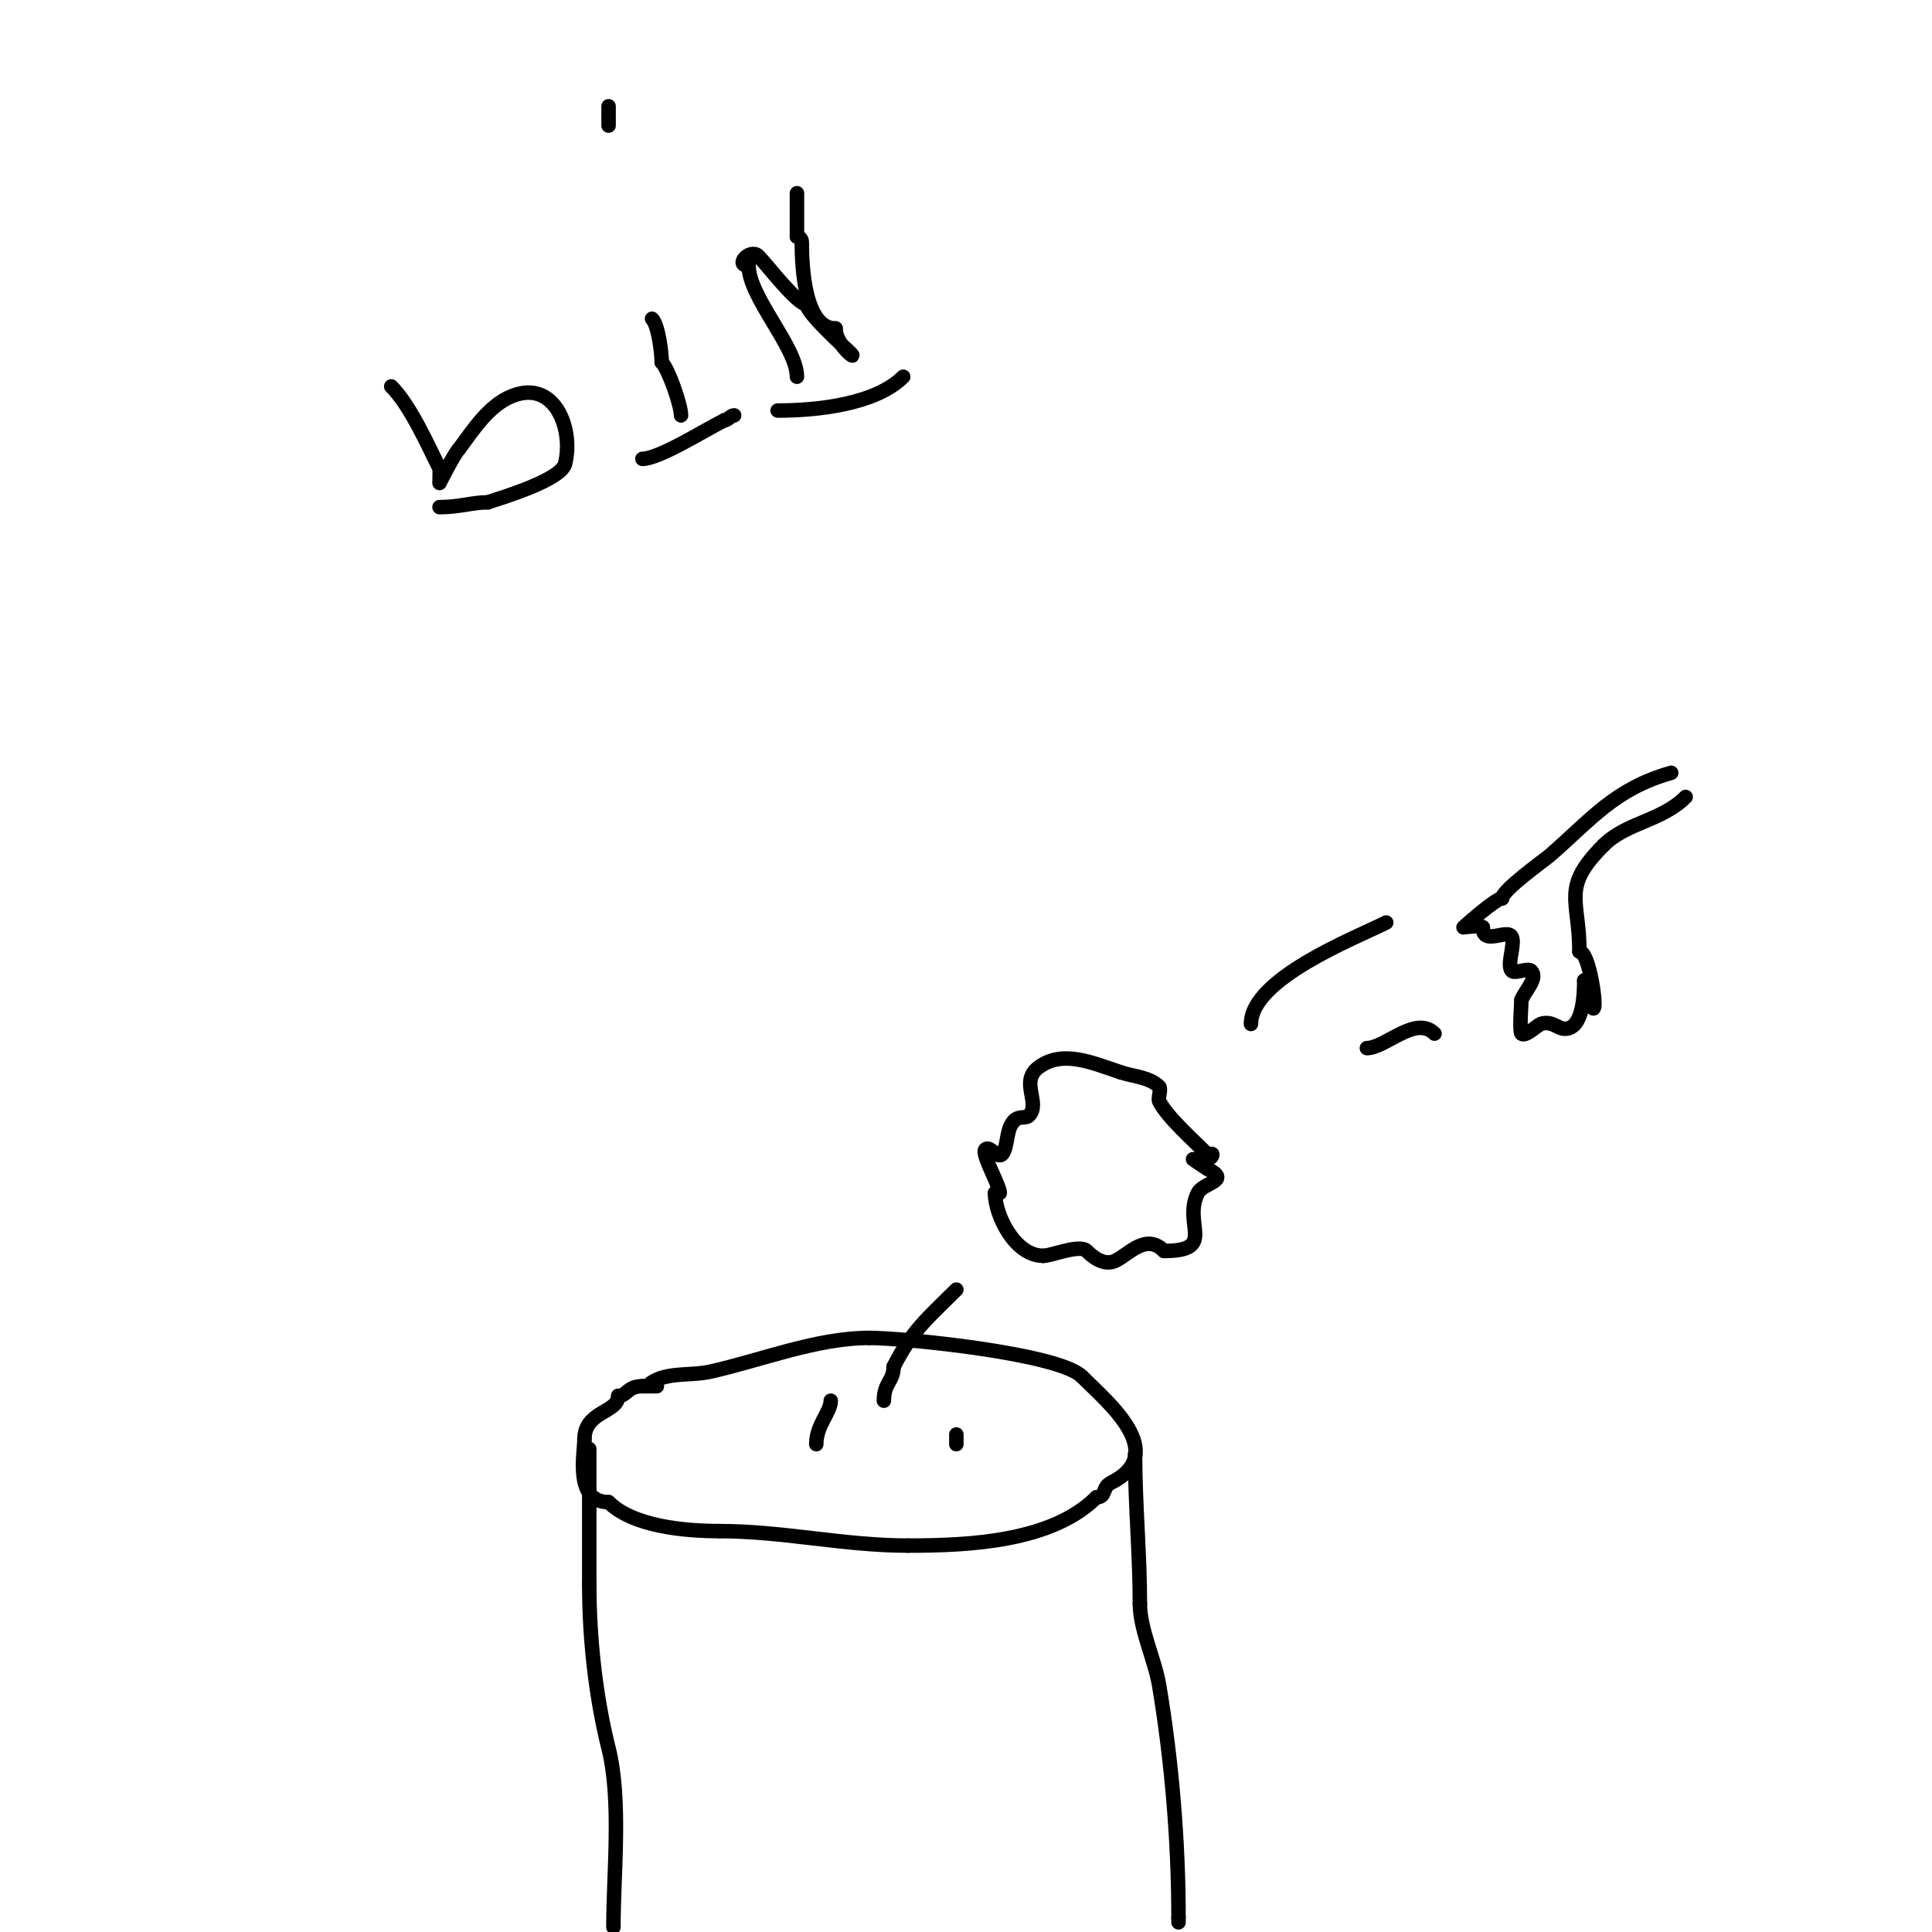 <svg viewBox='0 0 400 400' version='1.1' xmlns='http://www.w3.org/2000/svg' xmlns:xlink='http://www.w3.org/1999/xlink'><g fill='none' stroke='#000000' stroke-width='3' stroke-linecap='round' stroke-linejoin='round'><path d='M134,287c3.145,-3.145 8.659,-2.035 13,-3c10.531,-2.34 22.054,-7 33,-7'/><path d='M180,277c7.018,0 39.202,3.202 44,8'/><path d='M224,285c5.313,5.313 18.257,15.872 6,22c-1.889,0.945 -0.913,3 -3,3'/><path d='M227,310c-9.187,9.187 -26.28,10 -39,10'/><path d='M188,320c-13.265,0 -25.887,-3 -39,-3'/><path d='M149,317c-7.222,0 -17.973,-0.973 -23,-6'/><path d='M126,311c-7.125,0 -5,-9.981 -5,-13'/><path d='M121,298c0,-5.927 7,-5.458 7,-9'/><path d='M128,289c1.907,0 1.809,-2 5,-2'/><path d='M133,287c1,0 2,0 3,0'/><path d='M122,300c0,9.333 0,18.667 0,28'/><path d='M122,328c0,11.204 1.306,23.223 4,34c2.692,10.767 1,25.926 1,37'/><path d='M127,399'/><path d='M235,301c0,10.405 1,20.598 1,31'/><path d='M236,332c0,5.389 3.094,11.565 4,17c2.592,15.551 4,32.114 4,48'/><path d='M244,397c0,0.333 0,0.667 0,1'/><path d='M297,214c-3.907,-3.907 -10.17,3 -14,3'/><path d='M207,247c0,-1.521 -3.856,-8.144 -3,-9c1.11,-1.11 2.948,3.155 4,0c0.667,-2 0.509,-4.509 2,-6'/><path d='M210,232c1.04,-1.04 2.374,-0.374 3,-1c2.567,-2.567 -1.946,-7.041 2,-10c4.987,-3.74 11.113,-0.962 17,1'/><path d='M232,222c2.702,0.901 5.986,0.986 8,3c0.462,0.462 -0.302,2.396 0,3c1.652,3.305 7.187,8.187 10,11c0.236,0.236 1,-0.333 1,0c0,1.666 -4,1 -4,1c0,0 2.649,1.825 3,2'/><path d='M250,242c5.051,2.525 -0.883,2.766 -2,5c-3.209,6.418 4.029,12 -7,12'/><path d='M241,259c-3.713,-3.713 -7.081,0.54 -10,2c-2.539,1.269 -5.09,-1.09 -6,-2c-1.469,-1.469 -7.218,1 -9,1'/><path d='M216,260c-5.942,0 -10,-8.498 -10,-13'/><path d='M206,247l0,0'/><path d='M198,267c-5.711,5.711 -9.245,8.489 -13,16'/><path d='M185,283c0,3.028 -2,3.21 -2,7'/><path d='M172,290c0,2.387 -3,4.99 -3,9'/><path d='M198,297c0,0.667 0,1.333 0,2'/><path d='M287,191c-6.376,3.188 -28,11.62 -28,21'/><path d='M346,160c-11.619,3.32 -16.362,9.442 -25,17c-1.183,1.036 -10,7.263 -10,9'/><path d='M311,186c-1.377,0 -8,6 -8,6c0,0 3.483,-0.517 4,0'/><path d='M307,192c0,3.956 5.059,0.119 6,2c0.739,1.477 -1.125,5.875 0,7c0.667,0.667 3.333,-0.667 4,0c1.491,1.491 -1.217,4.043 -2,6'/><path d='M315,207c0,0.437 -0.456,6.544 0,7c0.75,0.75 3.367,-1.789 4,-2c2.311,-0.77 3.482,1 5,1c3.853,0 4,-7.458 4,-10'/><path d='M328,203c0.333,1.333 0.565,2.696 1,4c2.425,7.275 0.455,-10 -2,-10'/><path d='M327,197c0,-10.935 -3.853,-13.147 5,-22'/><path d='M332,175c4.757,-4.757 11.969,-4.969 17,-10'/><path d='M81,80c3.959,3.959 7.532,12.065 10,17c0.08,0.16 0,3 0,3c0,0 3.027,-6.027 4,-7'/><path d='M95,93c2.91,-3.88 6.134,-9.053 11,-11c8.854,-3.541 12.794,6.824 11,14c-0.846,3.383 -12.919,6.973 -16,8'/><path d='M101,104c-3.171,0 -5.919,1 -10,1'/><path d='M133,95c3.462,0 12.624,-5.812 17,-8'/><path d='M150,87c0.745,0 1.255,-1 2,-1'/><path d='M161,85c8.201,0 20.289,-1.289 26,-7'/><path d='M135,66c1.293,1.293 2,7.013 2,9'/><path d='M137,75c1.367,1.367 4,8.84 4,11'/><path d='M126,22c0,1.333 0,2.667 0,4'/><path d='M165,78c0,-6.134 -10,-16.479 -10,-23'/><path d='M155,55c-3.073,0 0.355,-3.645 2,-2c1.779,1.779 7.996,10 10,10'/><path d='M167,63c0,1.831 7.625,8.625 9,10c2.048,2.048 -3,-1.379 -3,-5'/><path d='M173,68c-6.302,0 -7,-12.193 -7,-18c0,-0.471 -0.529,-1 -1,-1'/><path d='M165,49c0,-3 0,-6 0,-9'/></g>
</svg>